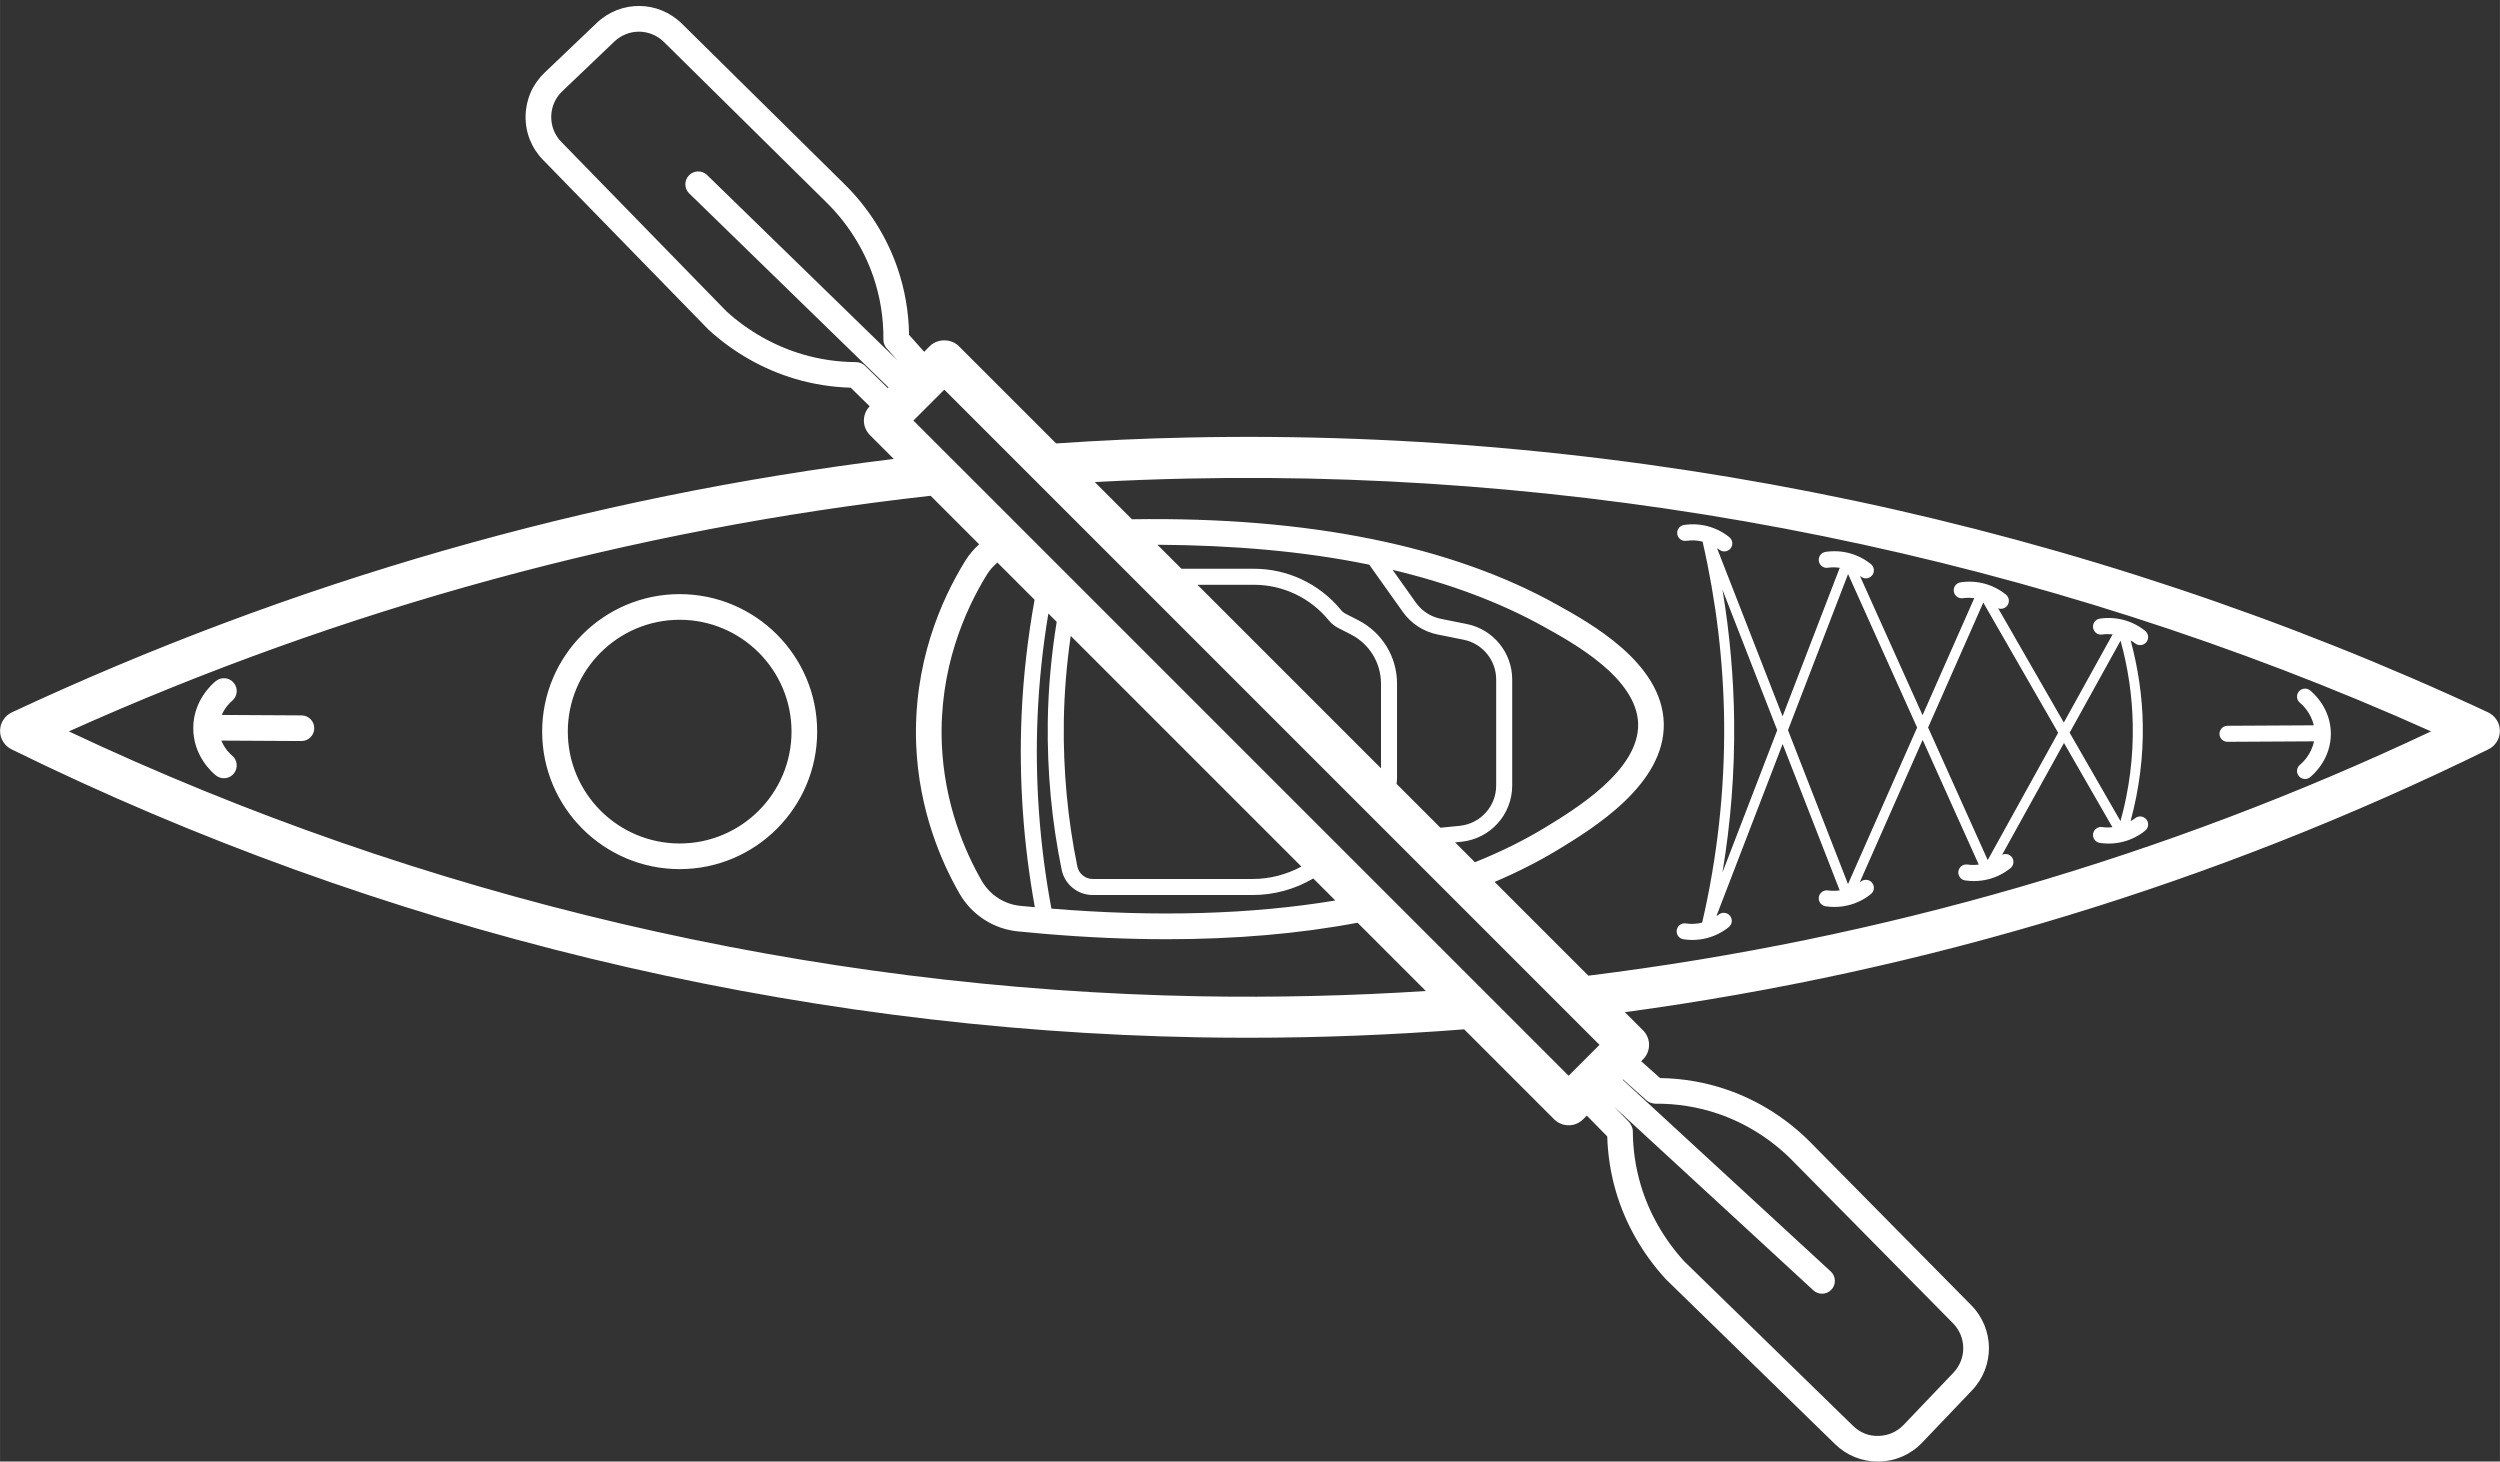 <?xml version="1.0" encoding="UTF-8" standalone="no"?><svg xmlns="http://www.w3.org/2000/svg" xmlns:xlink="http://www.w3.org/1999/xlink" clip-rule="evenodd" fill="#ffffff" fill-rule="evenodd" height="2377" preserveAspectRatio="xMidYMid meet" stroke-linejoin="round" stroke-miterlimit="2" version="1" viewBox="0.4 -8.8 4066.4 2377.3" width="4066" zoomAndPan="magnify"><rect x="0.4" y="-8.8" width="4066.4" height="2377.3" fill="#333333" stroke="none"/><g><g><g id="change1_1"><path d="M65.771,16.554C66.294,16.798 66.63,17.321 66.636,17.898C66.642,18.475 66.315,19.005 65.797,19.26C45.86,29.048 24.635,35.5 2.669,38.474L3.997,39.803C4.278,40.084 4.437,40.465 4.437,40.863C4.437,41.261 4.278,41.642 3.997,41.924L3.861,42.059L5.243,43.291C6.912,43.314 8.551,43.597 10.121,44.136C12.43,44.927 14.566,46.282 16.299,48.053L27.985,59.892C29.697,61.627 29.721,64.367 28.038,66.131L24.405,69.939C23.573,70.811 22.451,71.304 21.246,71.326L21.162,71.326C19.987,71.326 18.881,70.877 18.038,70.055L5.655,57.986C3.952,56.126 2.709,53.938 2.025,51.62C1.636,50.304 1.419,48.939 1.38,47.557L-0.114,46.034L-0.383,46.304C-0.676,46.597 -1.06,46.743 -1.444,46.743C-1.828,46.743 -2.211,46.597 -2.504,46.304L-9.08,39.728C-14.272,40.133 -19.561,40.344 -24.861,40.344C-26.054,40.344 -27.247,40.333 -28.439,40.313C-58.316,39.78 -88.343,32.499 -115.275,19.259C-115.793,19.004 -116.12,18.475 -116.114,17.898C-116.108,17.321 -115.771,16.798 -115.249,16.554C-94.784,6.995 -73.11,0.774 -50.78,-1.972L-52.524,-3.716C-52.806,-3.998 -52.964,-4.379 -52.964,-4.777C-52.964,-5.167 -52.81,-5.539 -52.54,-5.819L-53.927,-7.18C-55.31,-7.219 -56.674,-7.436 -57.991,-7.825C-60.309,-8.51 -62.497,-9.752 -64.317,-11.418L-76.425,-23.838C-77.267,-24.701 -77.718,-25.841 -77.696,-27.046C-77.674,-28.251 -77.182,-29.373 -76.31,-30.205L-72.501,-33.838C-70.739,-35.521 -67.999,-35.499 -66.263,-33.785L-54.421,-22.096C-52.653,-20.366 -51.298,-18.23 -50.506,-15.922C-49.968,-14.353 -49.685,-12.713 -49.662,-11.043L-48.558,-9.805L-48.145,-10.218C-47.582,-10.78 -46.586,-10.78 -46.023,-10.218L-38.909,-3.104C-35.727,-3.321 -32.489,-3.472 -29.264,-3.537C3.29,-4.225 36.153,2.724 65.771,16.554ZM0,35.805C21.401,33.151 42.107,27.148 61.606,17.947C33.164,5.192 1.836,-1.191 -29.202,-0.538C-31.498,-0.491 -33.801,-0.405 -36.085,-0.28L-33.366,2.439C-26.92,2.341 -21.005,2.826 -15.786,3.894C-10.675,4.932 -6.147,6.536 -2.328,8.664C0.179,10.053 5.397,12.946 5.513,17.348L5.513,17.351C5.617,21.827 0.326,25.047 -2.216,26.594C-3.644,27.46 -5.2,28.248 -6.854,28.951L0,35.805ZM46.724,18.709C46.402,18.709 46.14,18.449 46.138,18.126C46.136,17.803 46.397,17.539 46.721,17.537L53.032,17.503C52.817,16.557 52.173,15.98 52.024,15.859C51.772,15.655 51.733,15.287 51.937,15.035C52.141,14.785 52.51,14.746 52.761,14.949C53.012,15.151 54.26,16.254 54.28,18.079L54.28,18.083C54.298,19.957 53.018,21.09 52.761,21.297C52.653,21.385 52.522,21.428 52.393,21.428C52.222,21.428 52.053,21.354 51.937,21.211C51.733,20.959 51.772,20.591 52.024,20.387C52.179,20.262 52.849,19.661 53.048,18.674L46.727,18.709L46.724,18.709ZM8.319,31.929C9.433,27.123 9.977,22.197 9.926,17.271C9.879,12.838 9.342,8.402 8.35,4.072C7.964,3.98 7.559,3.954 7.168,4.014C6.846,4.067 6.549,3.844 6.499,3.525C6.45,3.206 6.669,2.906 6.989,2.856C7.577,2.767 8.192,2.8 8.766,2.959C9.331,3.115 9.849,3.38 10.306,3.749C10.558,3.953 10.597,4.321 10.394,4.573C10.279,4.716 10.109,4.791 9.938,4.791C9.809,4.791 9.679,4.748 9.571,4.661C9.519,4.62 9.459,4.591 9.405,4.554L14.198,16.844L18.377,5.987C18.09,5.95 17.801,5.938 17.517,5.983C17.19,6.036 16.898,5.813 16.848,5.493C16.799,5.173 17.018,4.874 17.338,4.825C17.928,4.733 18.541,4.769 19.115,4.927C19.68,5.084 20.198,5.348 20.655,5.717C20.907,5.92 20.947,6.29 20.743,6.541C20.628,6.684 20.458,6.76 20.287,6.76C20.158,6.76 20.028,6.717 19.92,6.629C19.899,6.612 19.875,6.602 19.854,6.587L24.432,16.765L28.211,8.209C27.936,8.176 27.658,8.167 27.385,8.209C27.065,8.261 26.766,8.038 26.717,7.718C26.668,7.398 26.887,7.099 27.207,7.05C27.797,6.96 28.411,6.995 28.984,7.153C29.541,7.308 30.073,7.58 30.523,7.944C30.775,8.146 30.815,8.514 30.612,8.766C30.496,8.91 30.326,8.985 30.155,8.985C30.088,8.985 30.022,8.972 29.958,8.949L34.758,17.301L38.326,10.853C38.072,10.828 37.817,10.826 37.566,10.864C37.243,10.919 36.948,10.693 36.898,10.373C36.849,10.055 37.069,9.754 37.388,9.705C37.979,9.614 38.592,9.651 39.165,9.808C39.723,9.962 40.255,10.236 40.705,10.598C40.957,10.802 40.996,11.171 40.793,11.424C40.677,11.566 40.507,11.64 40.336,11.64C40.207,11.64 40.077,11.598 39.969,11.511C39.869,11.43 39.755,11.368 39.645,11.3C40.183,13.299 40.491,15.348 40.531,17.414C40.576,19.814 40.263,22.193 39.638,24.509C39.75,24.441 39.867,24.378 39.969,24.294C40.22,24.091 40.588,24.13 40.793,24.382C40.996,24.635 40.957,25.003 40.705,25.206C40.255,25.569 39.722,25.843 39.164,25.996C38.798,26.098 38.415,26.148 38.033,26.148C37.817,26.148 37.6,26.132 37.388,26.099C37.068,26.05 36.849,25.751 36.898,25.431C36.948,25.111 37.25,24.892 37.567,24.942C37.813,24.98 38.064,24.978 38.313,24.955L34.77,18.792L30.245,26.97C30.483,26.859 30.772,26.909 30.945,27.123C31.148,27.376 31.109,27.743 30.857,27.948C30.407,28.31 29.875,28.584 29.317,28.737C28.95,28.838 28.568,28.889 28.186,28.889C27.969,28.889 27.753,28.872 27.54,28.841C27.22,28.79 27.001,28.491 27.051,28.171C27.101,27.852 27.404,27.63 27.719,27.681C27.99,27.723 28.266,27.716 28.54,27.685L24.438,18.566L19.839,28.98C19.865,28.96 19.894,28.948 19.92,28.927C20.172,28.724 20.541,28.764 20.743,29.015C20.947,29.267 20.907,29.636 20.655,29.84C20.198,30.209 19.68,30.474 19.115,30.629C18.748,30.73 18.366,30.781 17.983,30.781C17.767,30.781 17.551,30.765 17.338,30.733C17.018,30.682 16.799,30.383 16.848,30.063C16.898,29.743 17.202,29.525 17.517,29.574C17.801,29.617 18.089,29.606 18.374,29.569L14.202,18.871L9.359,31.453C9.415,31.413 9.478,31.383 9.531,31.34C9.783,31.136 10.151,31.175 10.355,31.429C10.558,31.68 10.519,32.048 10.267,32.253C9.818,32.615 9.285,32.889 8.727,33.043C8.361,33.143 7.978,33.194 7.596,33.194C7.379,33.194 7.163,33.177 6.95,33.144C6.63,33.096 6.411,32.796 6.46,32.477C6.51,32.157 6.803,31.933 7.129,31.986C7.521,32.048 7.931,32.022 8.319,31.929ZM38.906,11.317L35.184,18.043L38.901,24.508C39.542,22.201 39.844,19.823 39.798,17.427C39.759,15.362 39.459,13.31 38.906,11.317ZM18.986,6.444L14.593,17.856L18.981,29.111L24.034,17.667L18.986,6.444ZM9.805,7.596C10.338,10.793 10.624,14.029 10.658,17.263C10.697,20.945 10.409,24.628 9.802,28.262L13.807,17.859L9.805,7.596ZM28.871,8.528L24.836,17.663L29.195,27.355L34.344,18.049L28.871,8.528ZM-9.743,26.062L-8.293,27.512C-6.456,26.774 -4.74,25.932 -3.19,24.992C-0.949,23.628 3.716,20.79 3.639,17.397C3.551,14.066 -1.035,11.524 -3.238,10.303C-6.426,8.527 -10.144,7.13 -14.312,6.139L-12.616,8.524C-12.18,9.143 -11.528,9.567 -10.778,9.719L-8.888,10.098C-6.965,10.481 -5.568,12.186 -5.568,14.153L-5.568,21.903C-5.568,24.026 -7.165,25.795 -9.283,26.016L-9.743,26.062ZM-16.16,5.732C-20.751,4.792 -25.907,4.336 -31.503,4.302L-29.748,6.057L-24.454,6.057C-21.993,6.057 -19.678,7.147 -18.103,9.049C-17.995,9.185 -17.88,9.28 -17.742,9.349L-16.837,9.811C-15.08,10.707 -13.988,12.49 -13.988,14.463L-13.988,21.393C-13.988,21.523 -14.013,21.652 -14.023,21.782L-10.815,24.99L-9.402,24.85C-7.885,24.692 -6.74,23.425 -6.74,21.903L-6.74,14.153C-6.74,12.743 -7.74,11.521 -9.118,11.247L-11.009,10.867C-12.055,10.656 -12.966,10.064 -13.573,9.2L-16.017,5.763C-16.065,5.753 -16.112,5.742 -16.16,5.732ZM-28.387,37.313C-22.864,37.41 -17.325,37.279 -11.882,36.927L-16.873,31.935C-21.124,32.738 -25.791,33.14 -30.818,33.14C-33.686,33.14 -36.671,33.009 -39.763,32.747C-40.439,32.686 -41.091,32.626 -41.723,32.566C-43.498,32.386 -45.086,31.352 -45.977,29.799C-47.311,27.478 -48.942,23.71 -49.14,18.942C-49.375,13.005 -47.324,8.35 -45.562,5.491C-45.276,5.026 -44.927,4.623 -44.539,4.269L-48.085,0.722C-69.873,3.158 -91.048,8.948 -111.086,17.947C-85.292,30.12 -56.77,36.806 -28.387,37.313ZM-94.078,16.777C-93.56,16.78 -93.142,17.202 -93.145,17.72C-93.148,18.235 -93.567,18.652 -94.083,18.652L-94.088,18.652L-99.936,18.62C-99.68,19.261 -99.233,19.647 -99.163,19.703C-98.76,20.027 -98.696,20.618 -99.02,21.021C-99.205,21.252 -99.477,21.371 -99.751,21.371C-99.957,21.371 -100.165,21.303 -100.338,21.164C-100.618,20.94 -102.009,19.716 -101.99,17.674C-101.99,17.673 -101.991,17.672 -101.991,17.671L-101.99,17.67C-101.99,17.669 -101.991,17.667 -101.991,17.666C-101.969,15.676 -100.611,14.484 -100.338,14.265C-99.936,13.941 -99.345,14.005 -99.02,14.408C-98.696,14.812 -98.76,15.402 -99.163,15.726C-99.23,15.78 -99.65,16.143 -99.909,16.745L-94.078,16.777ZM-66.431,7.912C-60.888,7.912 -56.379,12.421 -56.379,17.964C-56.379,23.507 -60.888,28.016 -66.431,28.016C-71.974,28.016 -76.484,23.507 -76.484,17.964C-76.484,12.421 -71.974,7.912 -66.431,7.912ZM-66.431,26.141C-61.922,26.141 -58.254,22.473 -58.254,17.964C-58.254,13.455 -61.922,9.787 -66.431,9.787C-70.94,9.787 -74.609,13.455 -74.609,17.964C-74.609,22.473 -70.94,26.141 -66.431,26.141ZM-53.533,-9.049C-53.289,-9.048 -53.055,-8.951 -52.881,-8.78L-51.216,-7.146L-51.164,-7.198L-65.732,-21.38C-66.103,-21.741 -66.111,-22.334 -65.75,-22.705C-65.389,-23.077 -64.795,-23.085 -64.424,-22.723L-50.517,-9.184L-51.298,-10.06C-51.454,-10.234 -51.538,-10.46 -51.536,-10.693C-51.521,-12.277 -51.771,-13.831 -52.28,-15.313C-52.977,-17.347 -54.172,-19.23 -55.735,-20.758L-67.58,-32.451C-68.09,-32.954 -68.75,-33.206 -69.41,-33.206C-70.055,-33.206 -70.7,-32.965 -71.208,-32.482L-75.016,-28.849C-75.522,-28.365 -75.809,-27.713 -75.821,-27.012C-75.834,-26.311 -75.572,-25.649 -75.083,-25.147L-63.013,-12.764C-61.44,-11.327 -59.506,-10.228 -57.459,-9.623C-56.191,-9.248 -54.87,-9.055 -53.533,-9.049ZM-15.16,20.645L-15.16,14.463C-15.16,12.932 -16.006,11.55 -17.37,10.855L-18.271,10.395C-18.558,10.251 -18.809,10.045 -19.014,9.785C-20.357,8.165 -22.343,7.229 -24.454,7.229L-28.576,7.229L-15.16,20.645ZM-39.255,30.904C-31.59,31.53 -24.619,31.328 -18.499,30.309L-20.11,28.699C-21.446,29.484 -22.974,29.909 -24.534,29.909L-36.234,29.909C-37.338,29.909 -38.295,29.126 -38.508,28.047C-39.232,24.526 -39.572,20.877 -39.52,17.204C-39.482,14.772 -39.257,12.336 -38.869,9.939L-39.478,9.33C-39.888,11.798 -40.154,14.296 -40.263,16.783C-40.469,21.495 -40.126,26.241 -39.255,30.904ZM-7.443,37.122L-1.444,43.122L0.815,40.863L-47.084,-7.036L-49.343,-4.777L-46.476,-1.91C-46.475,-1.909 -46.474,-1.909 -46.473,-1.908L-7.443,37.122ZM4.26,44.928L2.533,43.387L2.506,43.415L17.719,57.429C18.1,57.78 18.124,58.373 17.773,58.754C17.588,58.954 17.336,59.056 17.083,59.056C16.856,59.056 16.628,58.974 16.448,58.808L1.855,45.364L2.931,46.46C3.102,46.635 3.248,46.919 3.249,47.163C3.255,48.499 3.448,49.821 3.823,51.089C4.427,53.136 5.526,55.07 7.001,56.681L19.346,68.712C19.848,69.201 20.48,69.478 21.212,69.451C21.912,69.438 22.564,69.152 23.048,68.645L26.682,64.837C27.66,63.811 27.646,62.218 26.651,61.21L14.961,49.368C13.429,47.801 11.546,46.606 9.513,45.909C8.03,45.401 6.473,45.151 4.893,45.165C4.637,45.141 4.435,45.082 4.26,44.928ZM-43.202,5.606C-43.49,5.854 -43.756,6.134 -43.965,6.474C-45.591,9.112 -47.483,13.403 -47.267,18.866C-47.084,23.254 -45.581,26.726 -44.351,28.866C-43.76,29.896 -42.709,30.581 -41.54,30.7C-41.195,30.733 -40.826,30.766 -40.466,30.799C-41.309,26.151 -41.639,21.426 -41.434,16.732C-41.311,13.922 -40.985,11.102 -40.485,8.323L-43.202,5.606ZM-37.843,10.966C-38.141,13.035 -38.315,15.129 -38.348,17.222C-38.399,20.809 -38.067,24.373 -37.36,27.815C-37.253,28.351 -36.781,28.737 -36.234,28.737L-24.534,28.737C-23.287,28.737 -22.07,28.413 -20.979,27.83L-37.843,10.966Z" transform="translate(2583.993 781.564) scale(22.25)"/></g></g></g></svg>